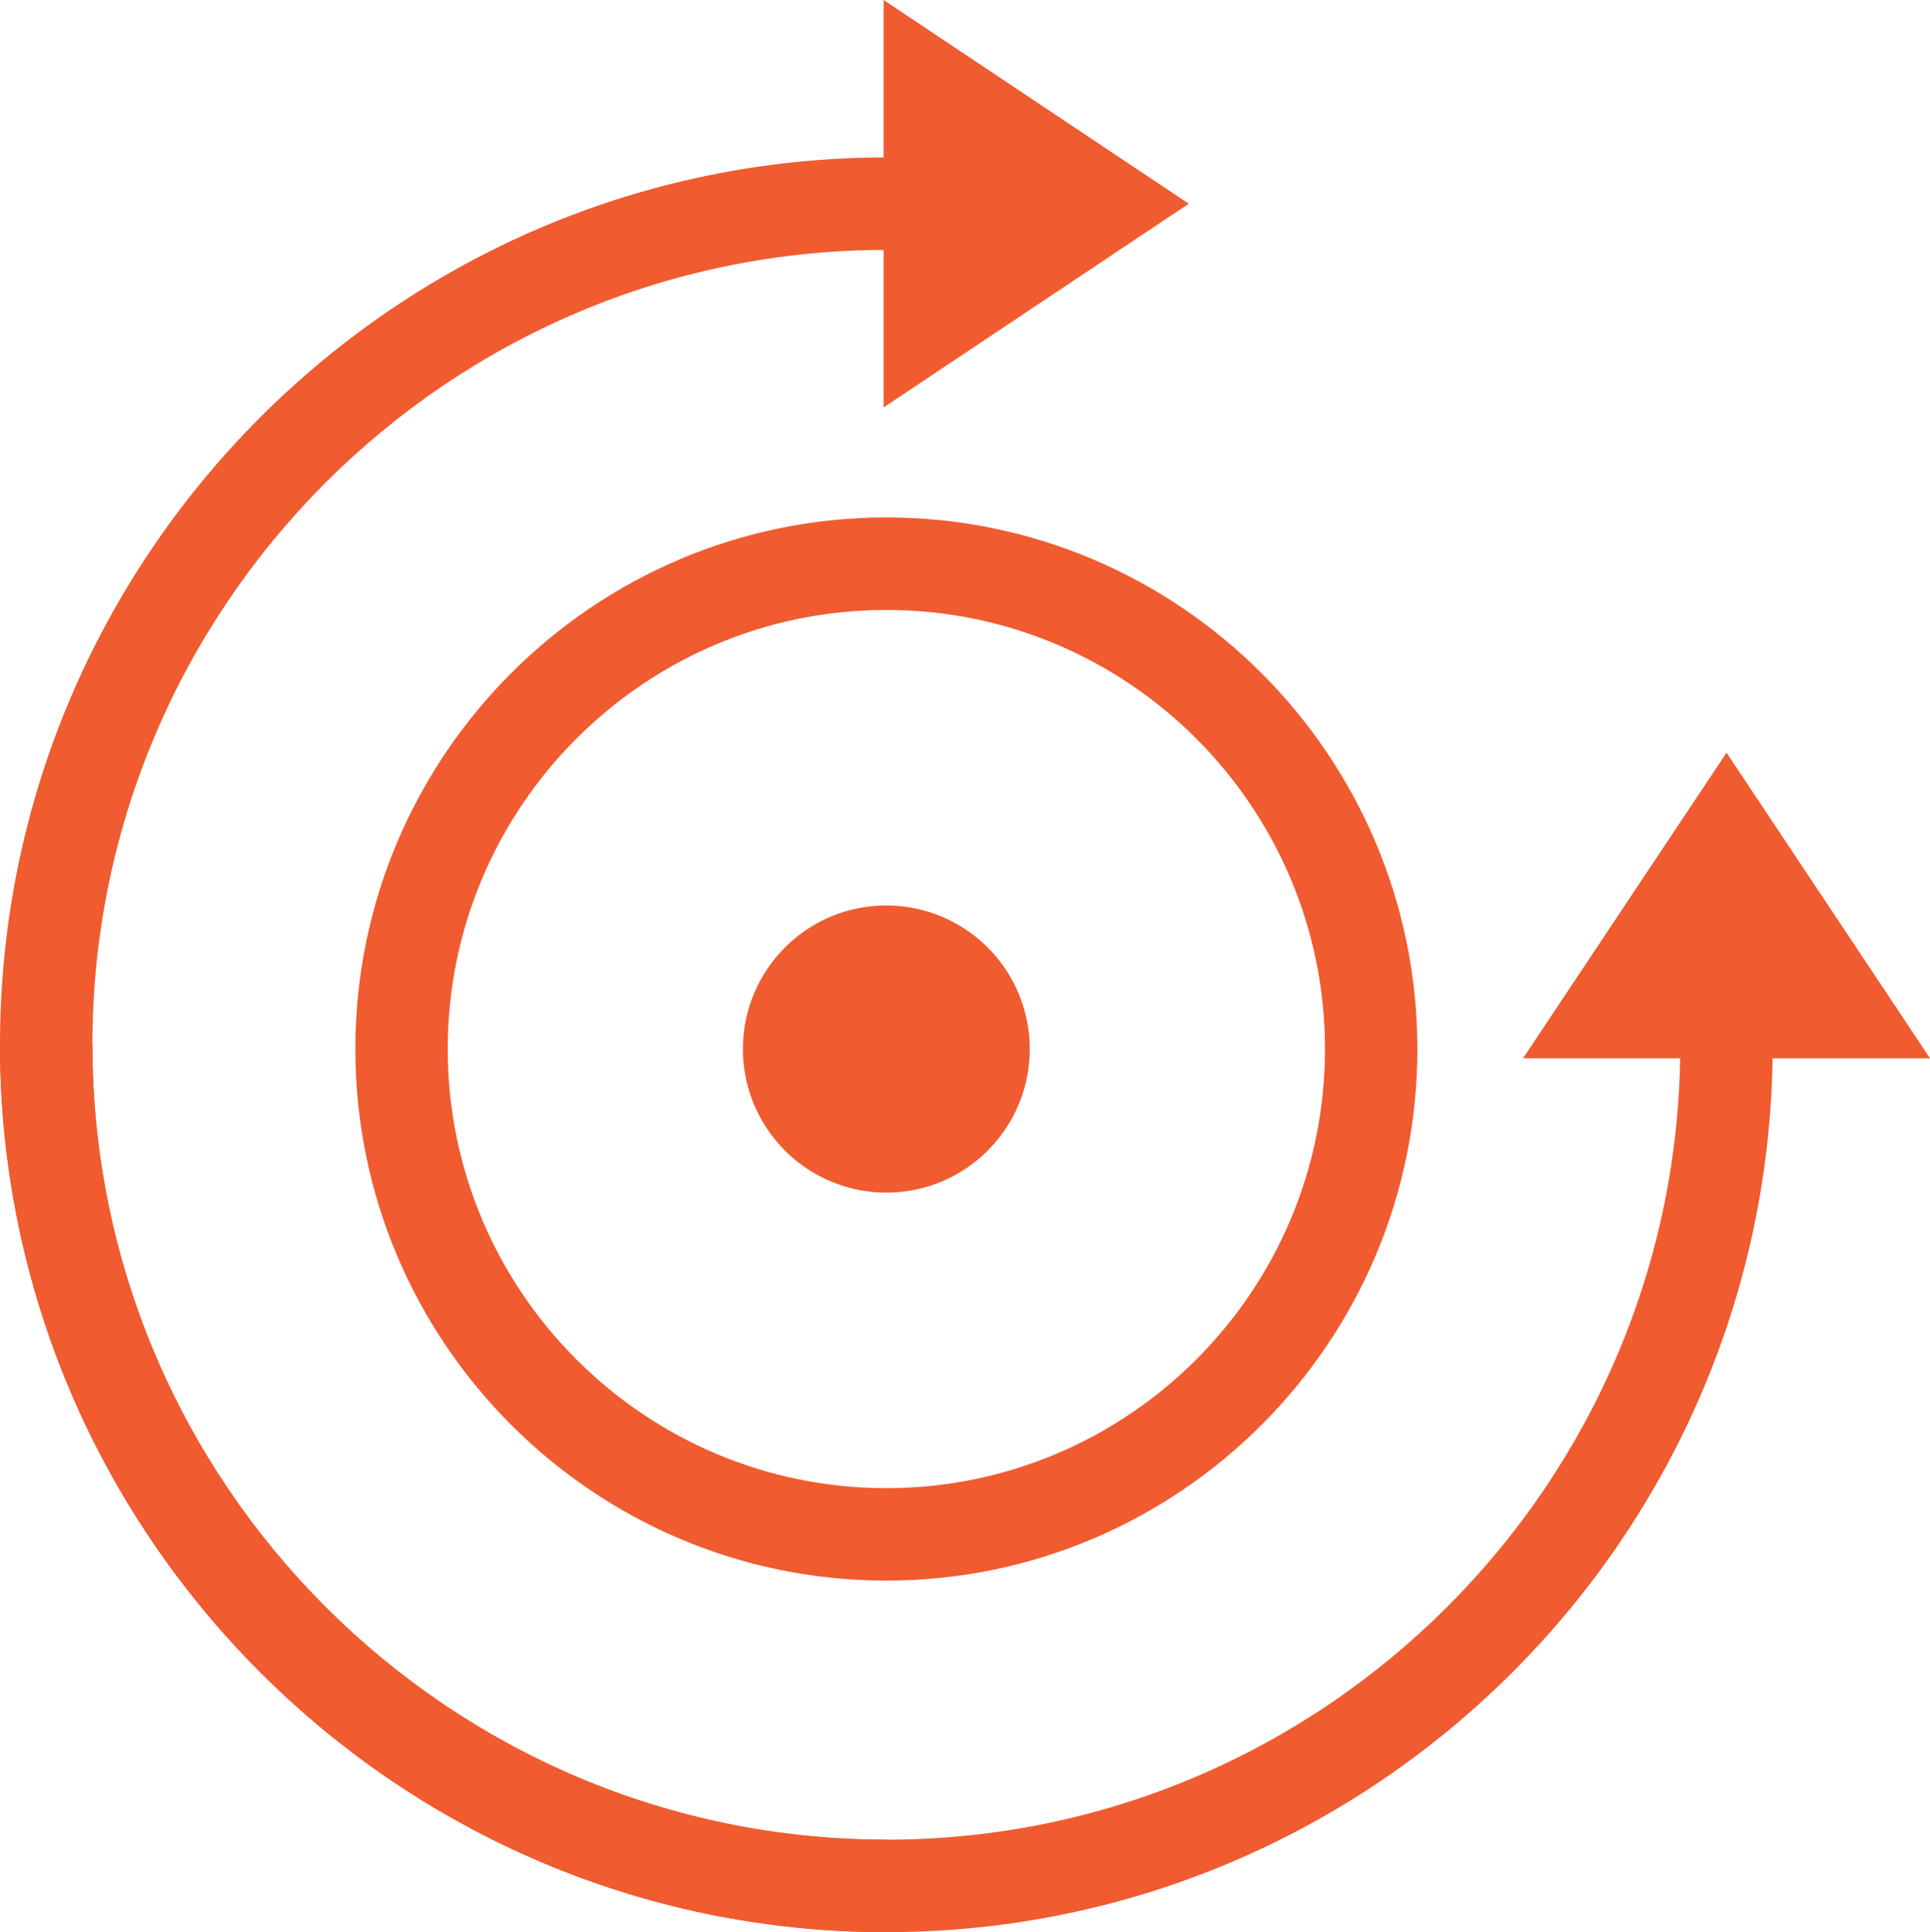 <svg xmlns="http://www.w3.org/2000/svg" width="69.938" height="70" viewBox="8058.497 -5989 69.938 70"><g data-name="CompositeLayer"><path d="M8113.688-5950.66h14.747l-7.373-11.07-7.374 11.07Z" fill="#f05b30" fill-rule="evenodd" data-name="Path 44"/><path d="M8090.516-5989v14.76l11.06-7.38-11.06-7.38Z" fill="#f05b30" fill-rule="evenodd" data-name="Path 43"/><path d="M8090.615-5919c-17.71 0-32.118-14.422-32.118-32.148 0-17.726 14.409-32.148 32.118-32.148v3.35c-15.864 0-28.77 12.92-28.77 28.798 0 15.879 12.906 28.797 28.77 28.797v3.351Z" fill="#f05b30" fill-rule="evenodd" data-name="Path 42"/><path d="M8090.615-5919c-17.71 0-32.118-14.422-32.118-32.148h3.348c0 15.879 12.906 28.797 28.77 28.797 15.865 0 28.772-12.918 28.772-28.797h3.348c0 17.726-14.409 32.148-32.12 32.148" fill="#f05b30" fill-rule="evenodd" data-name="Path 41"/><path d="M8090.615-5931.736c-10.61 0-19.241-8.64-19.241-19.258 0-10.62 8.631-19.26 19.241-19.26 10.612 0 19.244 8.64 19.244 19.26 0 10.619-8.632 19.258-19.244 19.258m0-35.166c-8.764 0-15.894 7.136-15.894 15.908 0 8.771 7.13 15.908 15.894 15.908 8.766 0 15.896-7.137 15.896-15.908 0-8.772-7.13-15.908-15.896-15.908" fill="#f05b30" fill-rule="evenodd" data-name="Path 40"/><path d="M8095.812-5950.995c0 2.872-2.326 5.201-5.196 5.201a5.199 5.199 0 0 1-5.196-5.2c0-2.873 2.326-5.201 5.196-5.201a5.199 5.199 0 0 1 5.196 5.2" fill="#f05b30" fill-rule="evenodd" data-name="Path 39"/></g></svg>